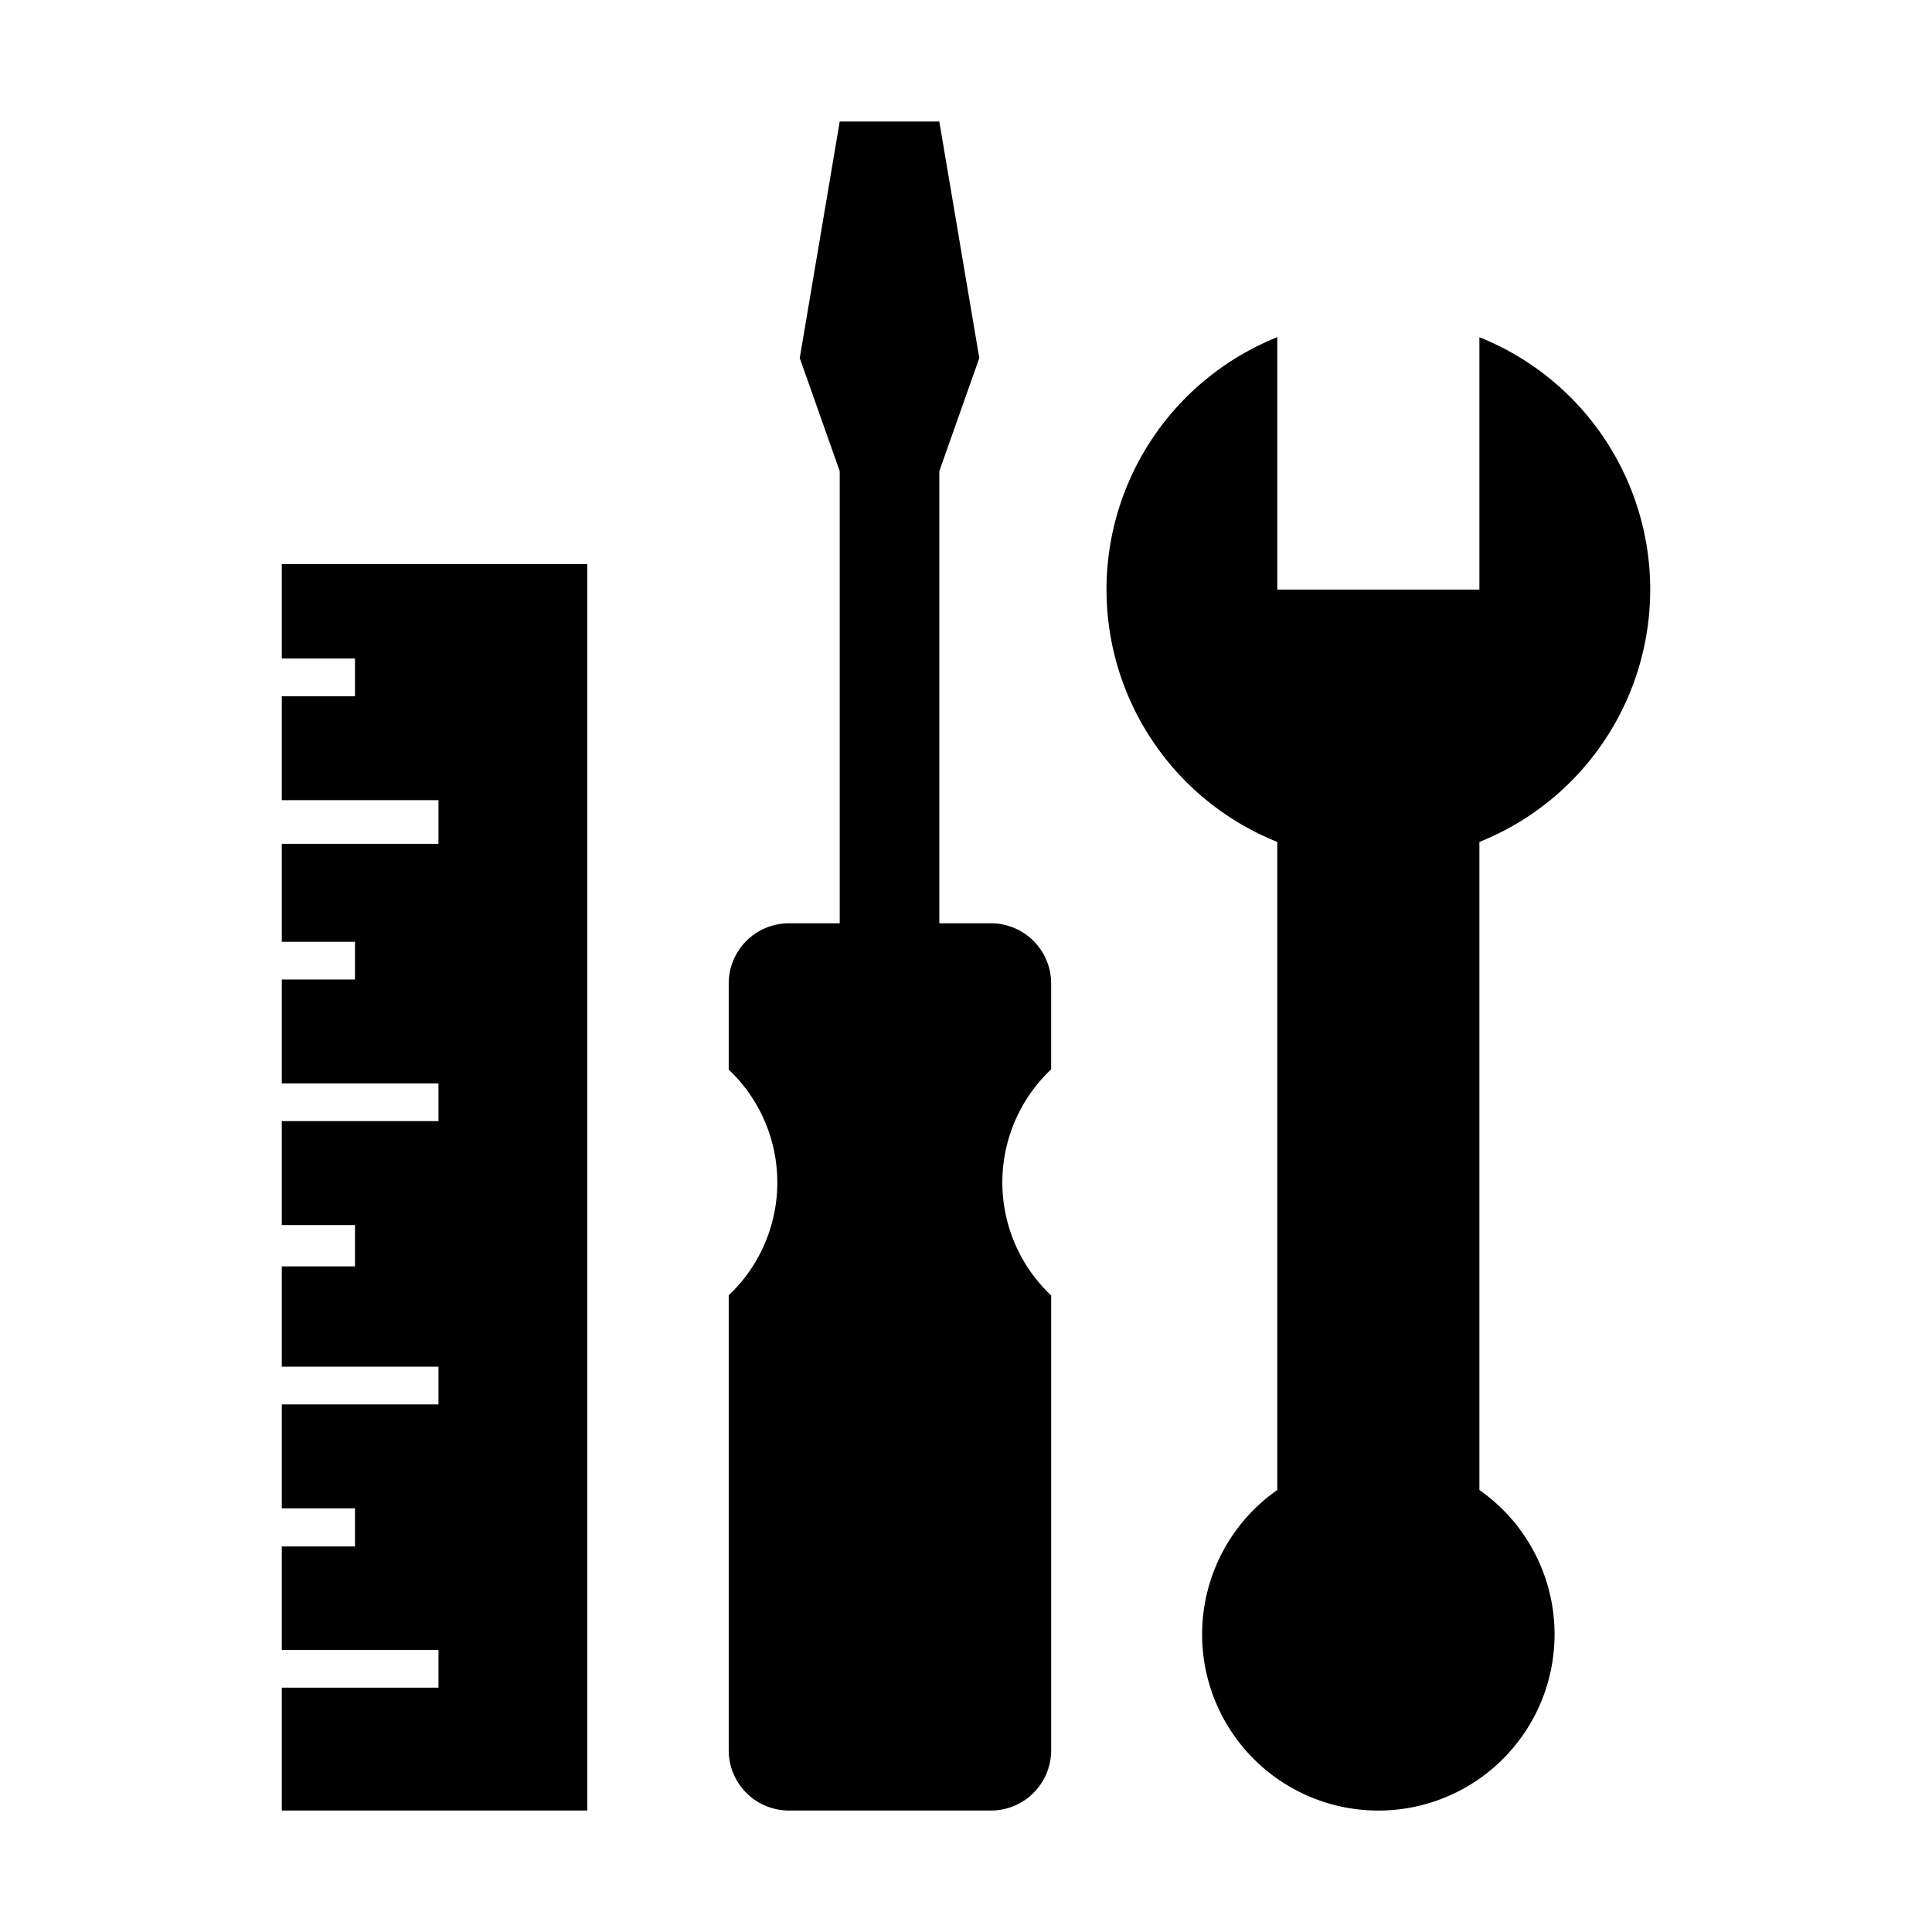 <svg id="Layer_1" data-name="Layer 1" xmlns="http://www.w3.org/2000/svg" viewBox="0 0 380 380"><defs><style>.cls-1{fill:#000;}</style></defs><path class="cls-1" d="M290.979,165.6a53.468,53.468,0,0,0,0-99.276v49.639H251.231V66.32a53.469,53.469,0,0,0,0,99.277v127.46h0a34.66,34.66,0,1,0,39.74,0l.007,0Z"/><path class="cls-1" d="M206.748,210.333V193.445A11.848,11.848,0,0,0,194.9,181.6H184.751V92.672l7.864-22.248-7.864-46.516H165.163L157.3,70.424l7.863,22.248V181.6h-9.985a11.847,11.847,0,0,0-11.848,11.848v16.929a30.546,30.546,0,0,1,0,44.389v89.494a11.847,11.847,0,0,0,11.848,11.848H194.9a11.848,11.848,0,0,0,11.849-11.848V254.8a30.551,30.551,0,0,1,0-44.471Z"/><polygon class="cls-1" points="55.425 110.957 55.425 129.525 69.822 129.525 69.822 136.941 55.425 136.941 55.425 157.382 86.242 157.382 86.242 165.969 55.425 165.969 55.425 185.239 69.822 185.239 69.822 192.656 55.425 192.656 55.425 213.097 86.242 213.097 86.242 220.513 55.425 220.513 55.425 240.954 69.822 240.954 69.822 249.082 55.425 249.082 55.425 268.812 86.242 268.812 86.242 276.228 55.425 276.228 55.425 296.668 69.822 296.668 69.822 304.167 55.425 304.167 55.425 324.527 86.242 324.527 86.242 331.943 55.425 331.943 55.425 356.106 115.513 356.106 115.513 110.957 55.425 110.957"/></svg>
